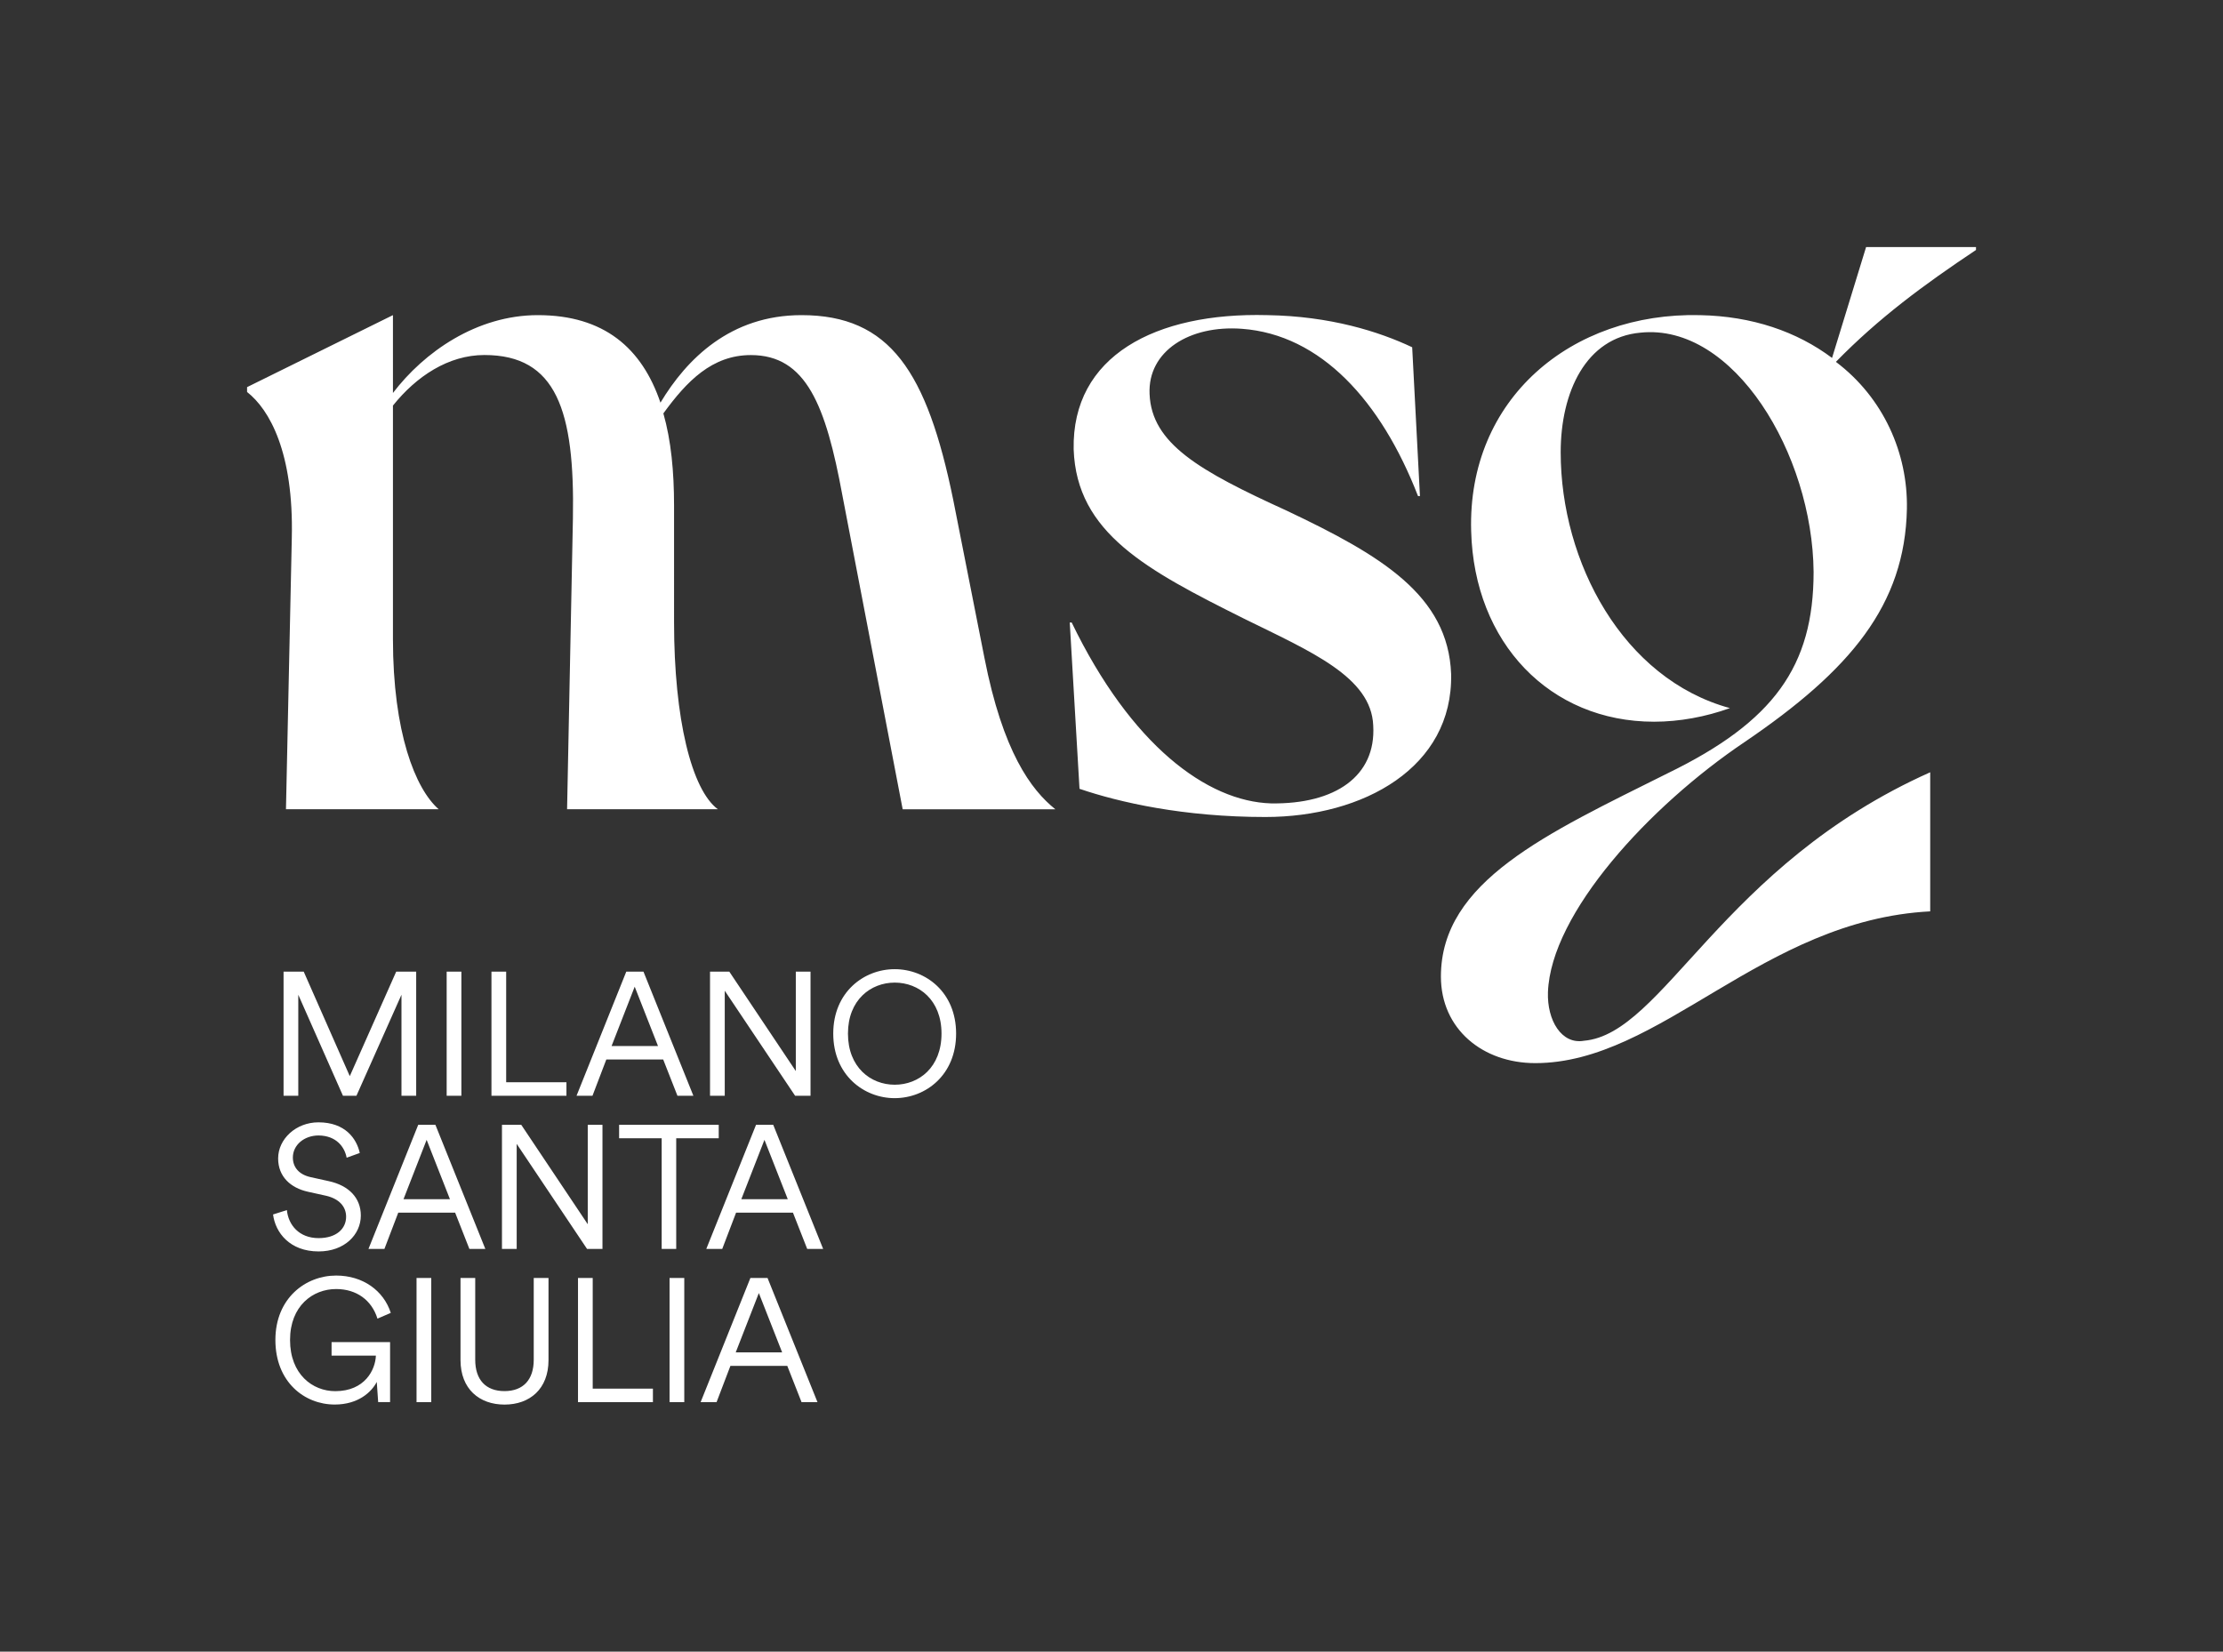 <?xml version="1.0" encoding="iso-8859-1"?>
<!-- Generator: Adobe Illustrator 26.3.1, SVG Export Plug-In . SVG Version: 6.00 Build 0)  -->
<svg version="1.1" id="Layer_1" xmlns="http://www.w3.org/2000/svg" xmlns:xlink="http://www.w3.org/1999/xlink" x="0px" y="0px"
	 viewBox="0 0 380.68 282.86" style="enable-background:new 0 0 380.68 282.86;" xml:space="preserve">
<rect x="0" y="0" width="380.68" height="282.86" fill="#333333" stroke="none"/>
<path style="fill:#FFFFFF;" d="M129.95,221.45l3.99,10.16h-7.95L129.95,221.45z M137.26,240.13h2.73l-8.55-21.26h-2.94l-8.52,21.26
	h2.73l2.37-6.21h9.74L137.26,240.13z M117.18,218.87h-2.52v21.26h2.52V218.87z M111.81,240.13v-2.31H101.5v-18.95h-2.52v21.26
	H111.81z M86.4,240.55c4.32,0,7.53-2.67,7.53-7.62v-14.06H91.4v14c0,3.42-1.8,5.37-5.01,5.37c-3.21,0-5.01-1.95-5.01-5.37v-14h-2.52
	v14.06C78.87,237.88,82.08,240.55,86.4,240.55 M73.85,218.87h-2.52v21.26h2.52V218.87z M66.8,240.13v-10.28H56.78v2.31h7.59
	c-0.09,2.43-1.89,6.09-6.96,6.09c-3.9,0-7.74-2.91-7.74-8.76s3.9-8.73,7.89-8.73c3.48,0,6.09,1.89,7.08,5.07l2.28-0.99
	c-1.23-3.81-4.77-6.39-9.36-6.39c-5.22,0-10.4,3.87-10.4,11.03c0,7.2,4.98,11.06,10.16,11.06c4.02,0,6.3-2.13,7.2-3.87l0.24,3.45
	H66.8z M130.91,195.21l3.99,10.16h-7.95L130.91,195.21z M138.23,213.89h2.73l-8.55-21.26h-2.94l-8.52,21.26h2.73l2.37-6.21h9.74
	L138.23,213.89z M123.08,194.94v-2.31h-17.06v2.31h7.29v18.95h2.49v-18.95H123.08z M103.17,213.89v-21.26h-2.52v17.03l-11.39-17.03
	h-3.3v21.26h2.52V195.9l12.05,17.99H103.17z M73.06,195.21l3.99,10.16H69.1L73.06,195.21z M80.38,213.89h2.73l-8.55-21.26h-2.94
	l-8.52,21.26h2.73l2.37-6.21h9.74L80.38,213.89z M61.61,197.46c-0.54-2.46-2.49-5.25-7.08-5.25c-3.84,0-6.9,2.85-6.9,6.18
	c0,3.12,2.13,5.04,5.07,5.7l3.12,0.69c2.25,0.51,3.45,1.86,3.45,3.6c0,2.04-1.65,3.66-4.71,3.66c-3.36,0-5.19-2.28-5.43-4.8
	l-2.37,0.75c0.39,3.12,2.88,6.33,7.8,6.33c4.44,0,7.23-2.88,7.23-6.15c0-3-2.04-5.13-5.46-5.88l-3.12-0.69
	c-1.95-0.42-3.06-1.65-3.06-3.36c0-2.16,1.95-3.78,4.41-3.78c3.06,0.03,4.47,2.01,4.8,3.81L61.61,197.46z M142.69,177.01
	c0,7.11,5.25,11.06,10.52,11.06c5.31,0,10.52-3.96,10.52-11.06s-5.22-11.03-10.52-11.03C147.94,165.98,142.69,169.91,142.69,177.01
	 M145.21,177.01c0-5.76,3.9-8.73,8.01-8.73c4.14,0,8.01,2.97,8.01,8.73c0,5.79-3.87,8.76-8.01,8.76
	C149.11,185.77,145.21,182.8,145.21,177.01 M138.8,187.66V166.4h-2.52v17.03l-11.39-17.03h-3.3v21.26h2.52v-17.99l12.05,17.99H138.8
	z M108.69,168.98l3.99,10.16h-7.95L108.69,168.98z M116.01,187.66h2.73l-8.55-21.26h-2.94l-8.52,21.26h2.73l2.37-6.21h9.74
	L116.01,187.66z M97,187.66v-2.31H86.68V166.4h-2.52v21.26H97z M79.01,166.4h-2.52v21.26h2.52V166.4z M71.27,187.66V166.4h-3.42
	l-7.95,17.9l-7.89-17.9h-3.45v21.26h2.52v-17.3l7.65,17.3h2.31l7.71-17.3v17.3H71.27z M246.75,167.24c0,9,7.16,14.83,16.16,14.83
	c21.49,0,38.81-24.49,67.63-25.99v-23.82c-35.81,15.99-45.64,44.81-59.3,45.98c-3.83,0.67-6.33-3.5-6.16-8.33
	c0.5-13.49,17.32-31.82,33.65-42.81c18.16-12.33,27.49-23.49,27.82-39.98c0.17-9.49-4-18.99-12.16-25.15
	c7.33-7.5,14.99-13.16,23.99-19.16v-0.5h-18.82l-5.83,18.99c-6-4.5-13.66-7.16-22.65-7.33c-21.99-0.5-39.81,14.33-39.15,36.98
	c0.5,19.16,13.49,32.65,31.32,32.65c4.33,0,8.83-0.83,12.99-2.33c-18.32-5-28.98-24.99-28.98-43.81c0-10.33,4.33-19.66,13.66-20.49
	c15.99-1.67,29.48,20.82,29.65,40.98c0,16.16-6.83,25.65-24.99,34.48C264.91,142.76,246.75,150.92,246.75,167.24 M248.5,115.44
	c-0.5-13.49-11.99-20.32-28.15-27.98c-14.99-6.83-23.15-11.49-23.49-19.99c-0.33-7.33,6.83-11.83,15.82-11.16
	c13.49,1,23.82,12.33,30.15,28.65h0.33l-1.33-25.49c-5.66-2.67-13.99-5.33-24.82-5.5c-19.16-0.5-33.48,7-33.15,22.99
	c0.5,14.33,12.49,20.66,29.15,28.98c11.49,5.66,21.82,9.99,22.15,18.32c0.5,8.66-6.5,13.49-17.49,13.33
	c-10.99-0.33-23.99-9.99-34.15-30.98h-0.33l1.67,28.48c6.83,2.33,17.82,4.83,31.82,4.83C233.51,139.92,248.83,131.43,248.5,115.44
	 M42.31,67.13c3.83,3,8,10.33,7.66,24.99l-1,46.47h26.15c-4-3.5-7.83-13.16-7.83-29.15V69.46c4-5,9.49-8.66,15.66-8.66
	c12.33,0,15.49,9.49,15.16,27.98l-1,49.81h25.82c-4.5-3.33-7.5-15.49-7.5-31.98V86.62c0-5.83-0.5-11.16-1.83-15.82
	c4-5.5,8.33-9.99,14.99-9.99c9.49,0,12.83,8.66,15.66,23.99l10.33,53.8h26.15c-4.16-3.33-9-9.83-12.16-25.99l-5.33-26.99
	c-4.5-21.99-10.83-31.65-25.99-31.65c-12.16,0-19.66,7.5-24.15,14.99c-3.16-9.33-9.66-14.99-20.99-14.99
	c-10.49,0-19.49,6.33-24.82,13.33V53.97L42.31,66.3V67.13z"/>
</svg>
